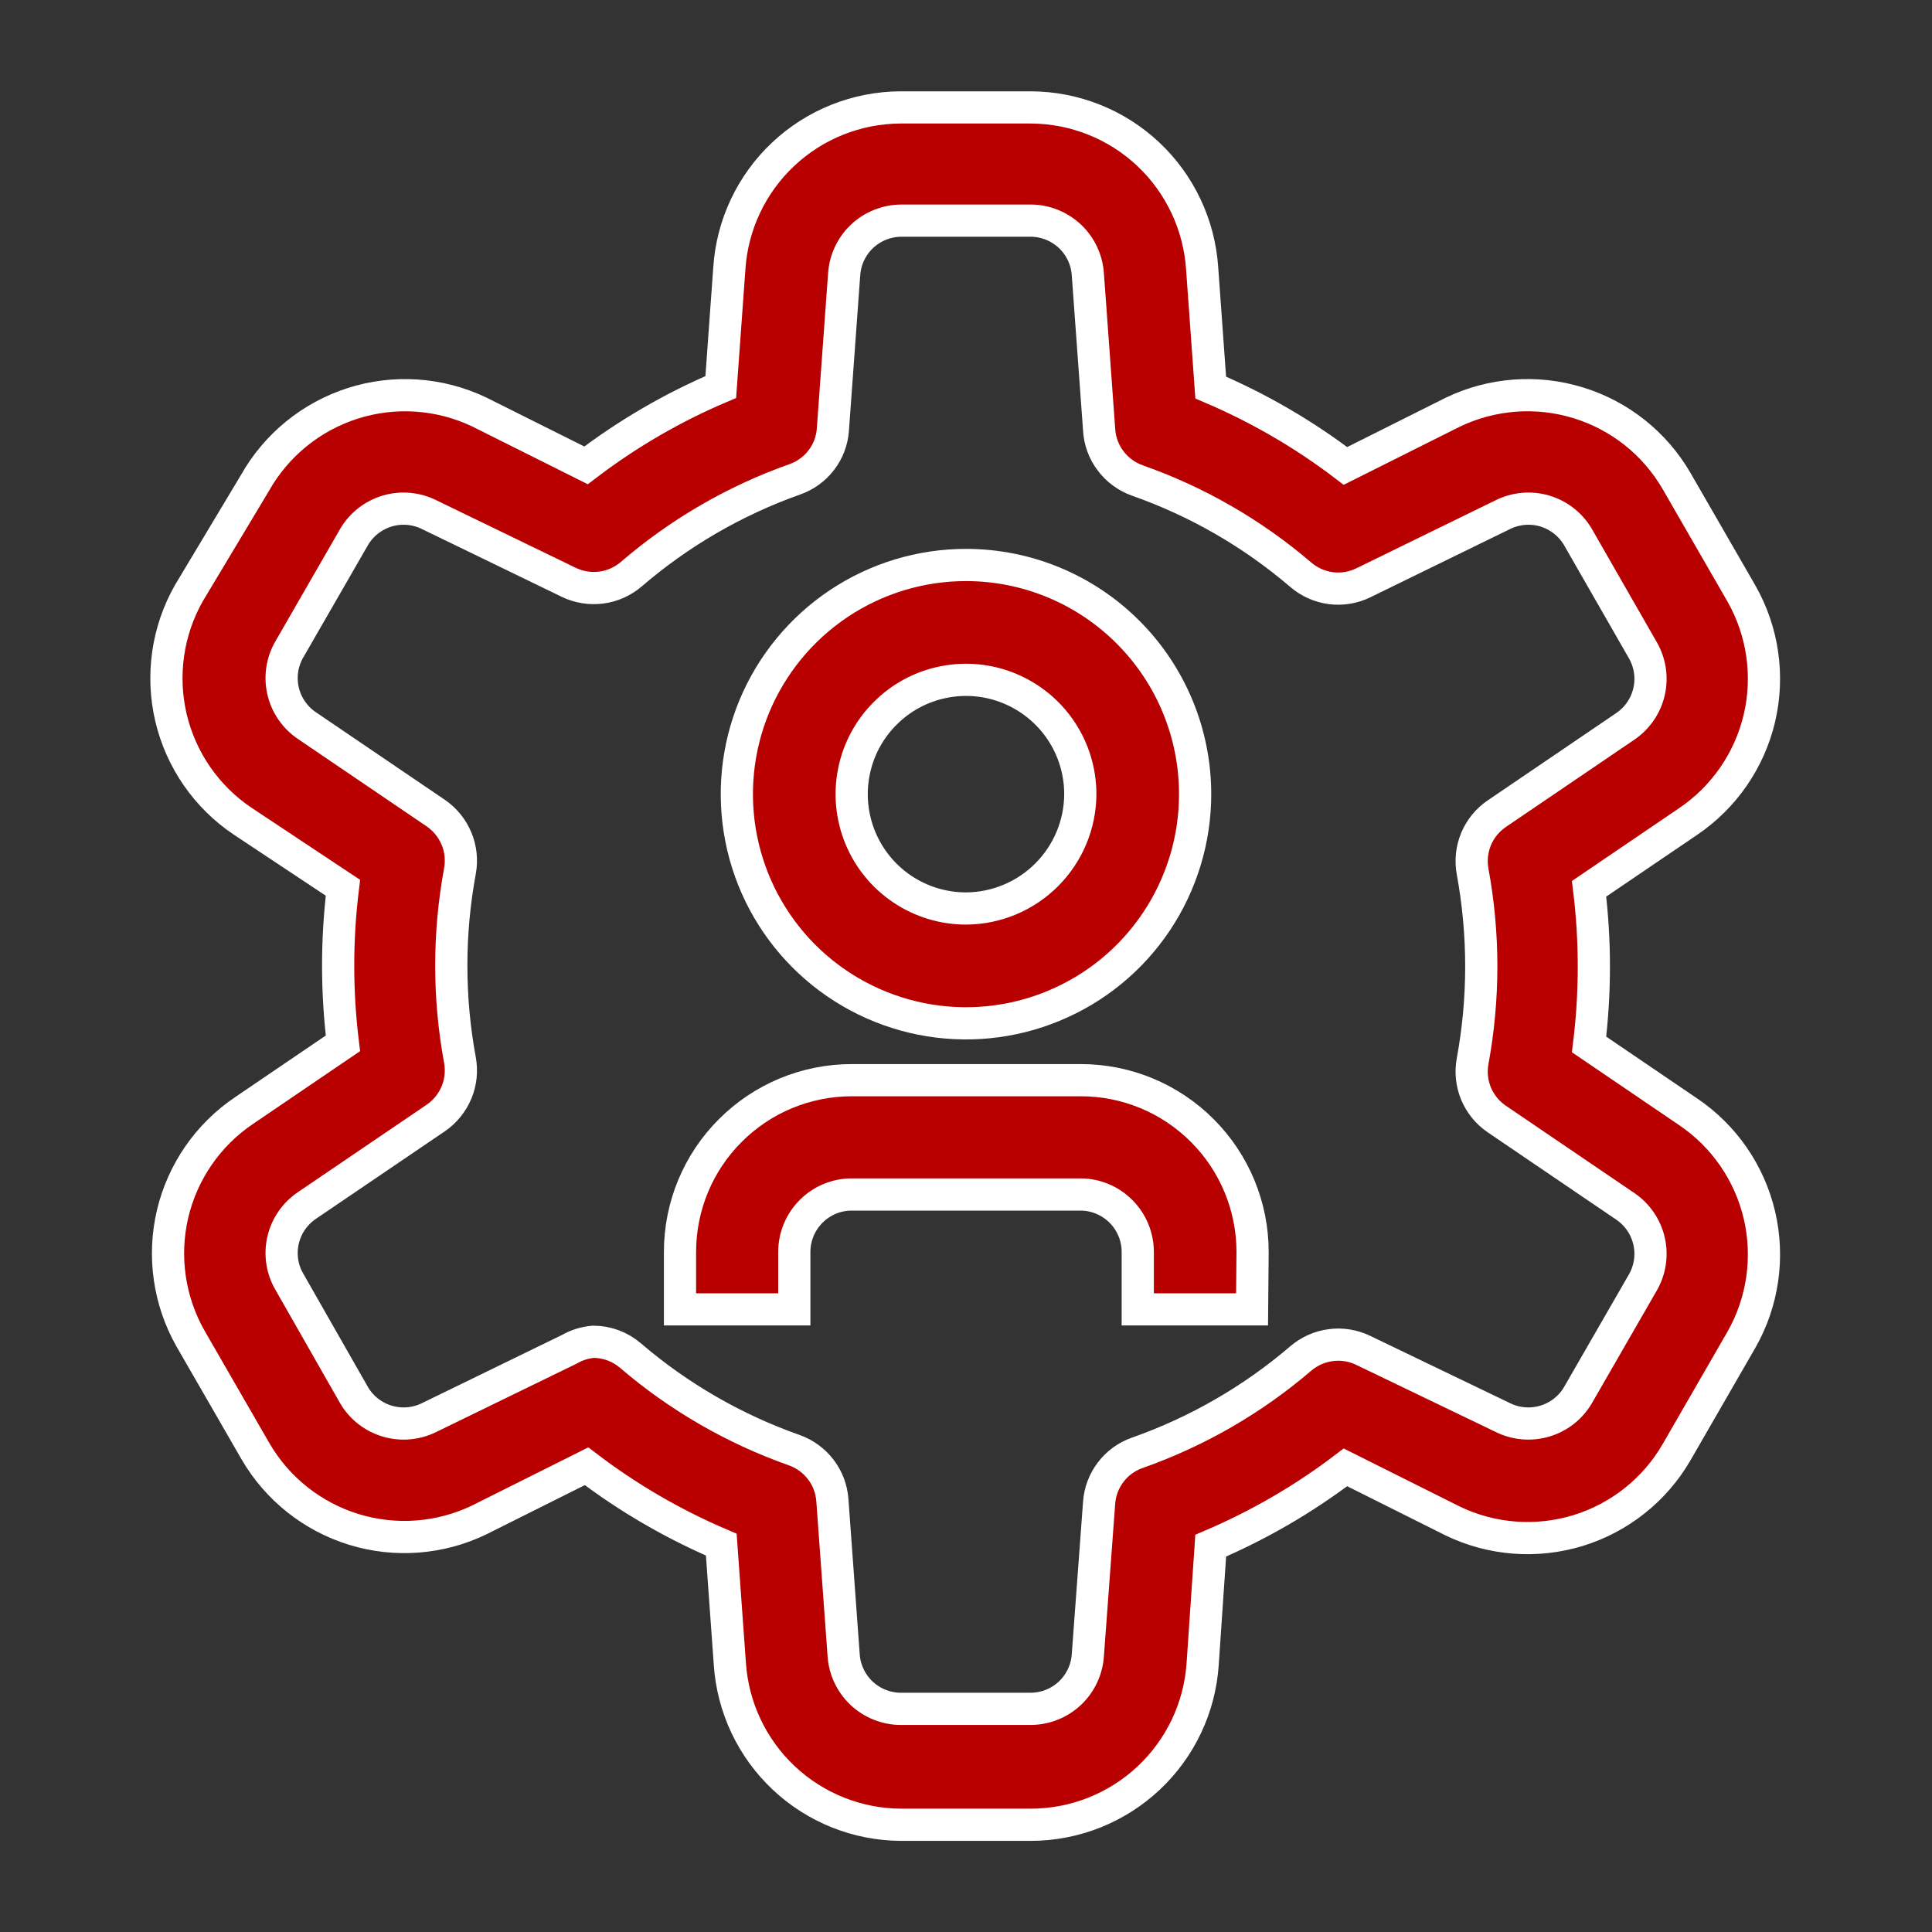 <svg width="30" height="30" viewBox="0 0 30 30" fill="none" xmlns="http://www.w3.org/2000/svg">
<rect x="0" y="0" width="30" height="30" fill="#333333" stroke="none"/>
<path d="M16.008 28.335H13.992C13.314 28.332 12.663 28.072 12.17 27.608C11.677 27.144 11.378 26.511 11.333 25.835L11.2 23.985C10.455 23.668 9.752 23.259 9.108 22.768L7.442 23.601C6.835 23.894 6.139 23.947 5.495 23.749C4.851 23.551 4.305 23.117 3.967 22.535L2.958 20.785C2.625 20.198 2.526 19.507 2.68 18.85C2.835 18.194 3.232 17.619 3.792 17.243L5.325 16.201C5.226 15.399 5.226 14.587 5.325 13.785L3.767 12.751C3.207 12.375 2.81 11.801 2.655 11.144C2.501 10.487 2.6 9.796 2.933 9.21L3.958 7.501C4.29 6.911 4.833 6.469 5.478 6.263C6.122 6.057 6.821 6.104 7.433 6.393L9.1 7.226C9.744 6.735 10.446 6.326 11.192 6.01L11.325 4.168C11.369 3.492 11.668 2.858 12.162 2.394C12.655 1.93 13.306 1.671 13.983 1.668H16.008C16.686 1.671 17.337 1.93 17.83 2.394C18.323 2.858 18.622 3.492 18.667 4.168L18.8 6.018C19.545 6.335 20.248 6.743 20.892 7.235L22.558 6.401C23.165 6.109 23.86 6.056 24.505 6.254C25.149 6.451 25.695 6.885 26.033 7.468L27.042 9.218C27.375 9.805 27.474 10.495 27.32 11.152C27.165 11.809 26.768 12.383 26.208 12.76L24.675 13.801C24.774 14.604 24.774 15.415 24.675 16.218L26.208 17.26C26.768 17.636 27.165 18.21 27.32 18.867C27.474 19.524 27.375 20.215 27.042 20.801L26.033 22.551C25.695 23.134 25.149 23.568 24.505 23.766C23.86 23.963 23.165 23.911 22.558 23.618L20.892 22.785C20.248 23.276 19.545 23.684 18.8 24.001L18.675 25.835C18.631 26.512 18.33 27.147 17.835 27.611C17.34 28.075 16.687 28.334 16.008 28.335ZM9.217 20.835C9.428 20.836 9.632 20.913 9.792 21.051C10.541 21.693 11.403 22.19 12.333 22.518C12.496 22.576 12.639 22.68 12.744 22.817C12.85 22.955 12.912 23.12 12.925 23.293L13.1 25.701C13.115 25.926 13.214 26.137 13.378 26.292C13.542 26.446 13.758 26.533 13.983 26.535H16.008C16.234 26.533 16.45 26.446 16.614 26.292C16.778 26.137 16.877 25.926 16.892 25.701L17.067 23.335C17.079 23.162 17.142 22.997 17.247 22.859C17.352 22.721 17.495 22.617 17.658 22.56C18.589 22.232 19.451 21.735 20.2 21.093C20.332 20.981 20.493 20.909 20.665 20.887C20.836 20.864 21.011 20.893 21.167 20.968L23.333 22.01C23.535 22.111 23.767 22.132 23.984 22.068C24.2 22.005 24.385 21.862 24.5 21.668L25.508 19.918C25.621 19.724 25.657 19.493 25.607 19.274C25.558 19.055 25.427 18.862 25.242 18.735L23.242 17.376C23.099 17.279 22.987 17.142 22.92 16.982C22.854 16.822 22.835 16.646 22.867 16.476C23.046 15.504 23.046 14.507 22.867 13.535C22.835 13.364 22.854 13.189 22.92 13.029C22.987 12.869 23.099 12.732 23.242 12.635L25.242 11.276C25.427 11.149 25.558 10.956 25.607 10.737C25.657 10.518 25.621 10.287 25.508 10.093L24.5 8.335C24.385 8.141 24.2 7.998 23.984 7.934C23.767 7.871 23.535 7.892 23.333 7.993L21.167 9.051C21.011 9.127 20.836 9.155 20.665 9.133C20.493 9.11 20.332 9.039 20.2 8.926C19.451 8.284 18.589 7.787 17.658 7.46C17.493 7.401 17.348 7.294 17.243 7.153C17.137 7.012 17.076 6.844 17.067 6.668L16.892 4.26C16.877 4.035 16.778 3.824 16.614 3.669C16.45 3.515 16.234 3.428 16.008 3.426H13.992C13.766 3.428 13.55 3.515 13.386 3.669C13.222 3.824 13.123 4.035 13.108 4.26L12.933 6.668C12.922 6.841 12.859 7.007 12.754 7.144C12.649 7.282 12.505 7.386 12.342 7.443C11.41 7.773 10.549 8.273 9.8 8.918C9.668 9.03 9.507 9.102 9.335 9.124C9.164 9.146 8.989 9.118 8.833 9.043L6.667 7.993C6.465 7.892 6.233 7.871 6.016 7.934C5.8 7.998 5.615 8.141 5.5 8.335L4.492 10.085C4.379 10.28 4.345 10.511 4.396 10.73C4.447 10.95 4.58 11.142 4.767 11.268L6.767 12.626C6.91 12.724 7.021 12.861 7.088 13.021C7.155 13.18 7.173 13.356 7.142 13.526C6.963 14.496 6.963 15.49 7.142 16.46C7.173 16.63 7.155 16.806 7.088 16.965C7.021 17.125 6.91 17.262 6.767 17.36L4.767 18.718C4.58 18.844 4.447 19.036 4.396 19.256C4.345 19.475 4.379 19.706 4.492 19.901L5.5 21.668C5.615 21.862 5.8 22.005 6.016 22.068C6.233 22.132 6.465 22.111 6.667 22.01L8.842 20.951C8.956 20.885 9.085 20.845 9.217 20.835Z" fill="#B80000" stroke="white" stroke-width="0.5"/>
<path d="M19.442 20.332H17.667V19.44C17.667 19.204 17.573 18.977 17.406 18.81C17.238 18.642 17.012 18.548 16.775 18.548H13.225C12.989 18.548 12.762 18.642 12.595 18.81C12.428 18.977 12.334 19.204 12.334 19.44V20.332H10.559V19.44C10.559 18.733 10.839 18.055 11.34 17.555C11.84 17.054 12.518 16.773 13.225 16.773H16.784C17.491 16.773 18.169 17.054 18.669 17.555C19.169 18.055 19.45 18.733 19.45 19.44L19.442 20.332Z" fill="#B80000" stroke="white" stroke-width="0.5"/>
<path d="M15 8.773C14.296 8.773 13.608 8.982 13.023 9.373C12.438 9.764 11.982 10.32 11.712 10.97C11.443 11.62 11.373 12.336 11.51 13.026C11.647 13.716 11.986 14.35 12.484 14.848C12.981 15.345 13.615 15.684 14.306 15.822C14.996 15.959 15.711 15.889 16.361 15.619C17.012 15.35 17.567 14.894 17.958 14.309C18.349 13.723 18.558 13.036 18.558 12.332C18.558 11.388 18.183 10.483 17.516 9.816C16.849 9.148 15.944 8.773 15 8.773ZM15 14.107C14.649 14.107 14.306 14.003 14.014 13.808C13.722 13.613 13.494 13.335 13.36 13.011C13.226 12.687 13.19 12.33 13.259 11.986C13.327 11.641 13.496 11.325 13.745 11.077C13.993 10.828 14.309 10.659 14.653 10.591C14.998 10.522 15.355 10.557 15.679 10.692C16.003 10.826 16.281 11.054 16.476 11.346C16.671 11.637 16.775 11.981 16.775 12.332C16.773 12.802 16.585 13.252 16.252 13.585C15.92 13.917 15.47 14.105 15 14.107Z" fill="#B80000" stroke="white" stroke-width="0.5"/>
</svg>
